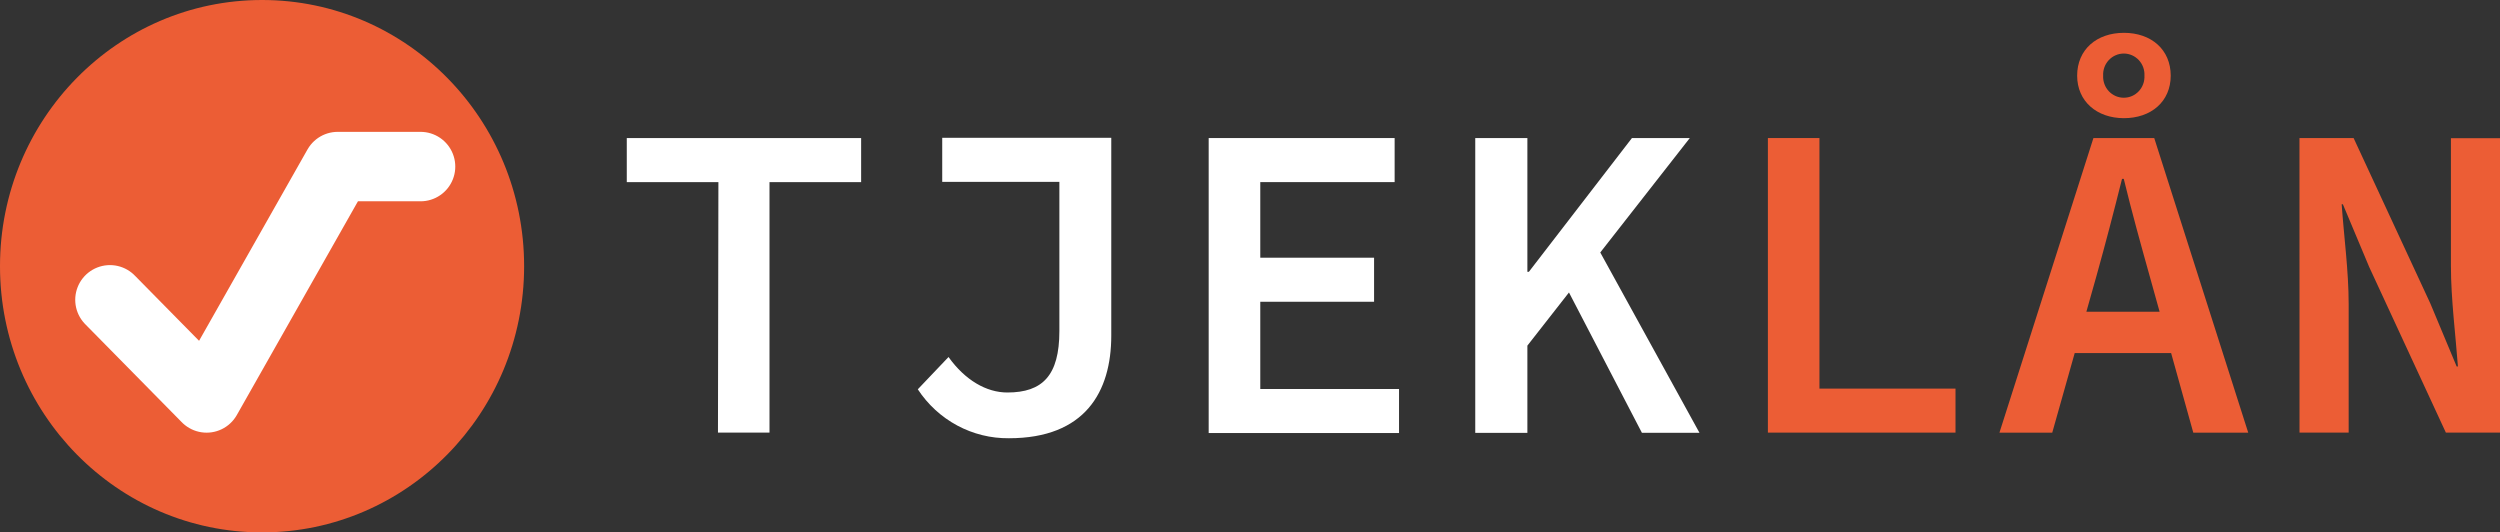 <svg width="108" height="23" viewBox="0 0 108 23" fill="none" xmlns="http://www.w3.org/2000/svg">
<rect x="0" y="0" width="108" height="23" fill="#333333" stroke="none"/>
<g clip-path="url(#clip0_16_4748)">
<path d="M31.035 7.867H27.077V5.964H37.201V7.867H33.242V18.689H31.016L31.035 7.867Z" fill="white"/>
<path d="M39.649 16.818L40.976 15.423C41.696 16.428 42.616 16.956 43.517 16.956C45.038 16.956 45.765 16.22 45.765 14.303V7.856H40.704V5.952H48.007V14.496C48.007 16.929 46.874 18.932 43.584 18.932C42.806 18.94 42.04 18.751 41.353 18.382C40.666 18.013 40.08 17.475 39.649 16.818Z" fill="white"/>
<path d="M52.215 5.964H60.248V7.867H54.444V11.133H59.36V13.036H54.444V16.805H60.438V18.707H52.215V5.964Z" fill="white"/>
<path d="M63.731 5.964H65.983V11.743H66.047L70.5 5.964H72.999L65.983 14.931V18.7H63.731V5.964ZM67.549 12.191L68.87 10.432L73.418 18.698H70.931L67.549 12.191Z" fill="white"/>
<path d="M76.373 5.964H78.6V16.788H84.478V18.689H76.373V5.964Z" fill="#EC5D35"/>
<path d="M90.436 5.964H93.063L97.123 18.69H94.75L92.865 11.923C92.489 10.581 92.089 9.138 91.747 7.728H91.671C91.319 9.138 90.943 10.581 90.567 11.923L88.657 18.69H86.376L90.436 5.964ZM88.788 13.466H94.661V15.252H88.788V13.466ZM89.733 3.268C89.733 2.147 90.569 1.418 91.754 1.418C92.939 1.418 93.775 2.147 93.775 3.268C93.775 4.389 92.927 5.105 91.754 5.105C90.582 5.105 89.733 4.376 89.733 3.268ZM92.64 3.268C92.646 3.145 92.628 3.022 92.586 2.906C92.544 2.791 92.479 2.685 92.396 2.596C92.312 2.507 92.212 2.435 92.101 2.387C91.989 2.338 91.869 2.313 91.748 2.313C91.627 2.313 91.507 2.338 91.396 2.387C91.284 2.435 91.184 2.507 91.1 2.596C91.017 2.685 90.952 2.791 90.91 2.906C90.868 3.022 90.85 3.145 90.856 3.268C90.85 3.391 90.868 3.514 90.91 3.629C90.952 3.745 91.017 3.85 91.1 3.94C91.184 4.029 91.284 4.1 91.396 4.149C91.507 4.197 91.627 4.222 91.748 4.222C91.869 4.222 91.989 4.197 92.101 4.149C92.212 4.1 92.312 4.029 92.396 3.94C92.479 3.85 92.544 3.745 92.586 3.629C92.628 3.514 92.646 3.391 92.64 3.268Z" fill="#EC5D35"/>
<path d="M99.337 5.964H101.676L104.991 13.111L106.127 15.83H106.182C106.088 14.531 105.88 12.918 105.88 11.498V5.969H108.002V18.689H105.662L102.35 11.536L101.212 8.823H101.16C101.254 10.178 101.462 11.711 101.462 13.12V18.689H99.339L99.337 5.964Z" fill="#EC5D35"/>
<path d="M11.321 23C17.574 23 22.642 17.851 22.642 11.5C22.642 5.149 17.574 7.62939e-06 11.321 7.62939e-06C5.069 7.62939e-06 0 5.149 0 11.5C0 17.851 5.069 23 11.321 23Z" fill="#EC5D35"/>
<path d="M4.75 12.952L8.925 17.191L14.589 7.196H18.168" stroke="white" stroke-width="3" stroke-linecap="round" stroke-linejoin="round"/>
</g>
<defs>
<clipPath id="clip0_16_4748">
<rect width="108" height="23" fill="white"/>
</clipPath>
</defs>
</svg>
